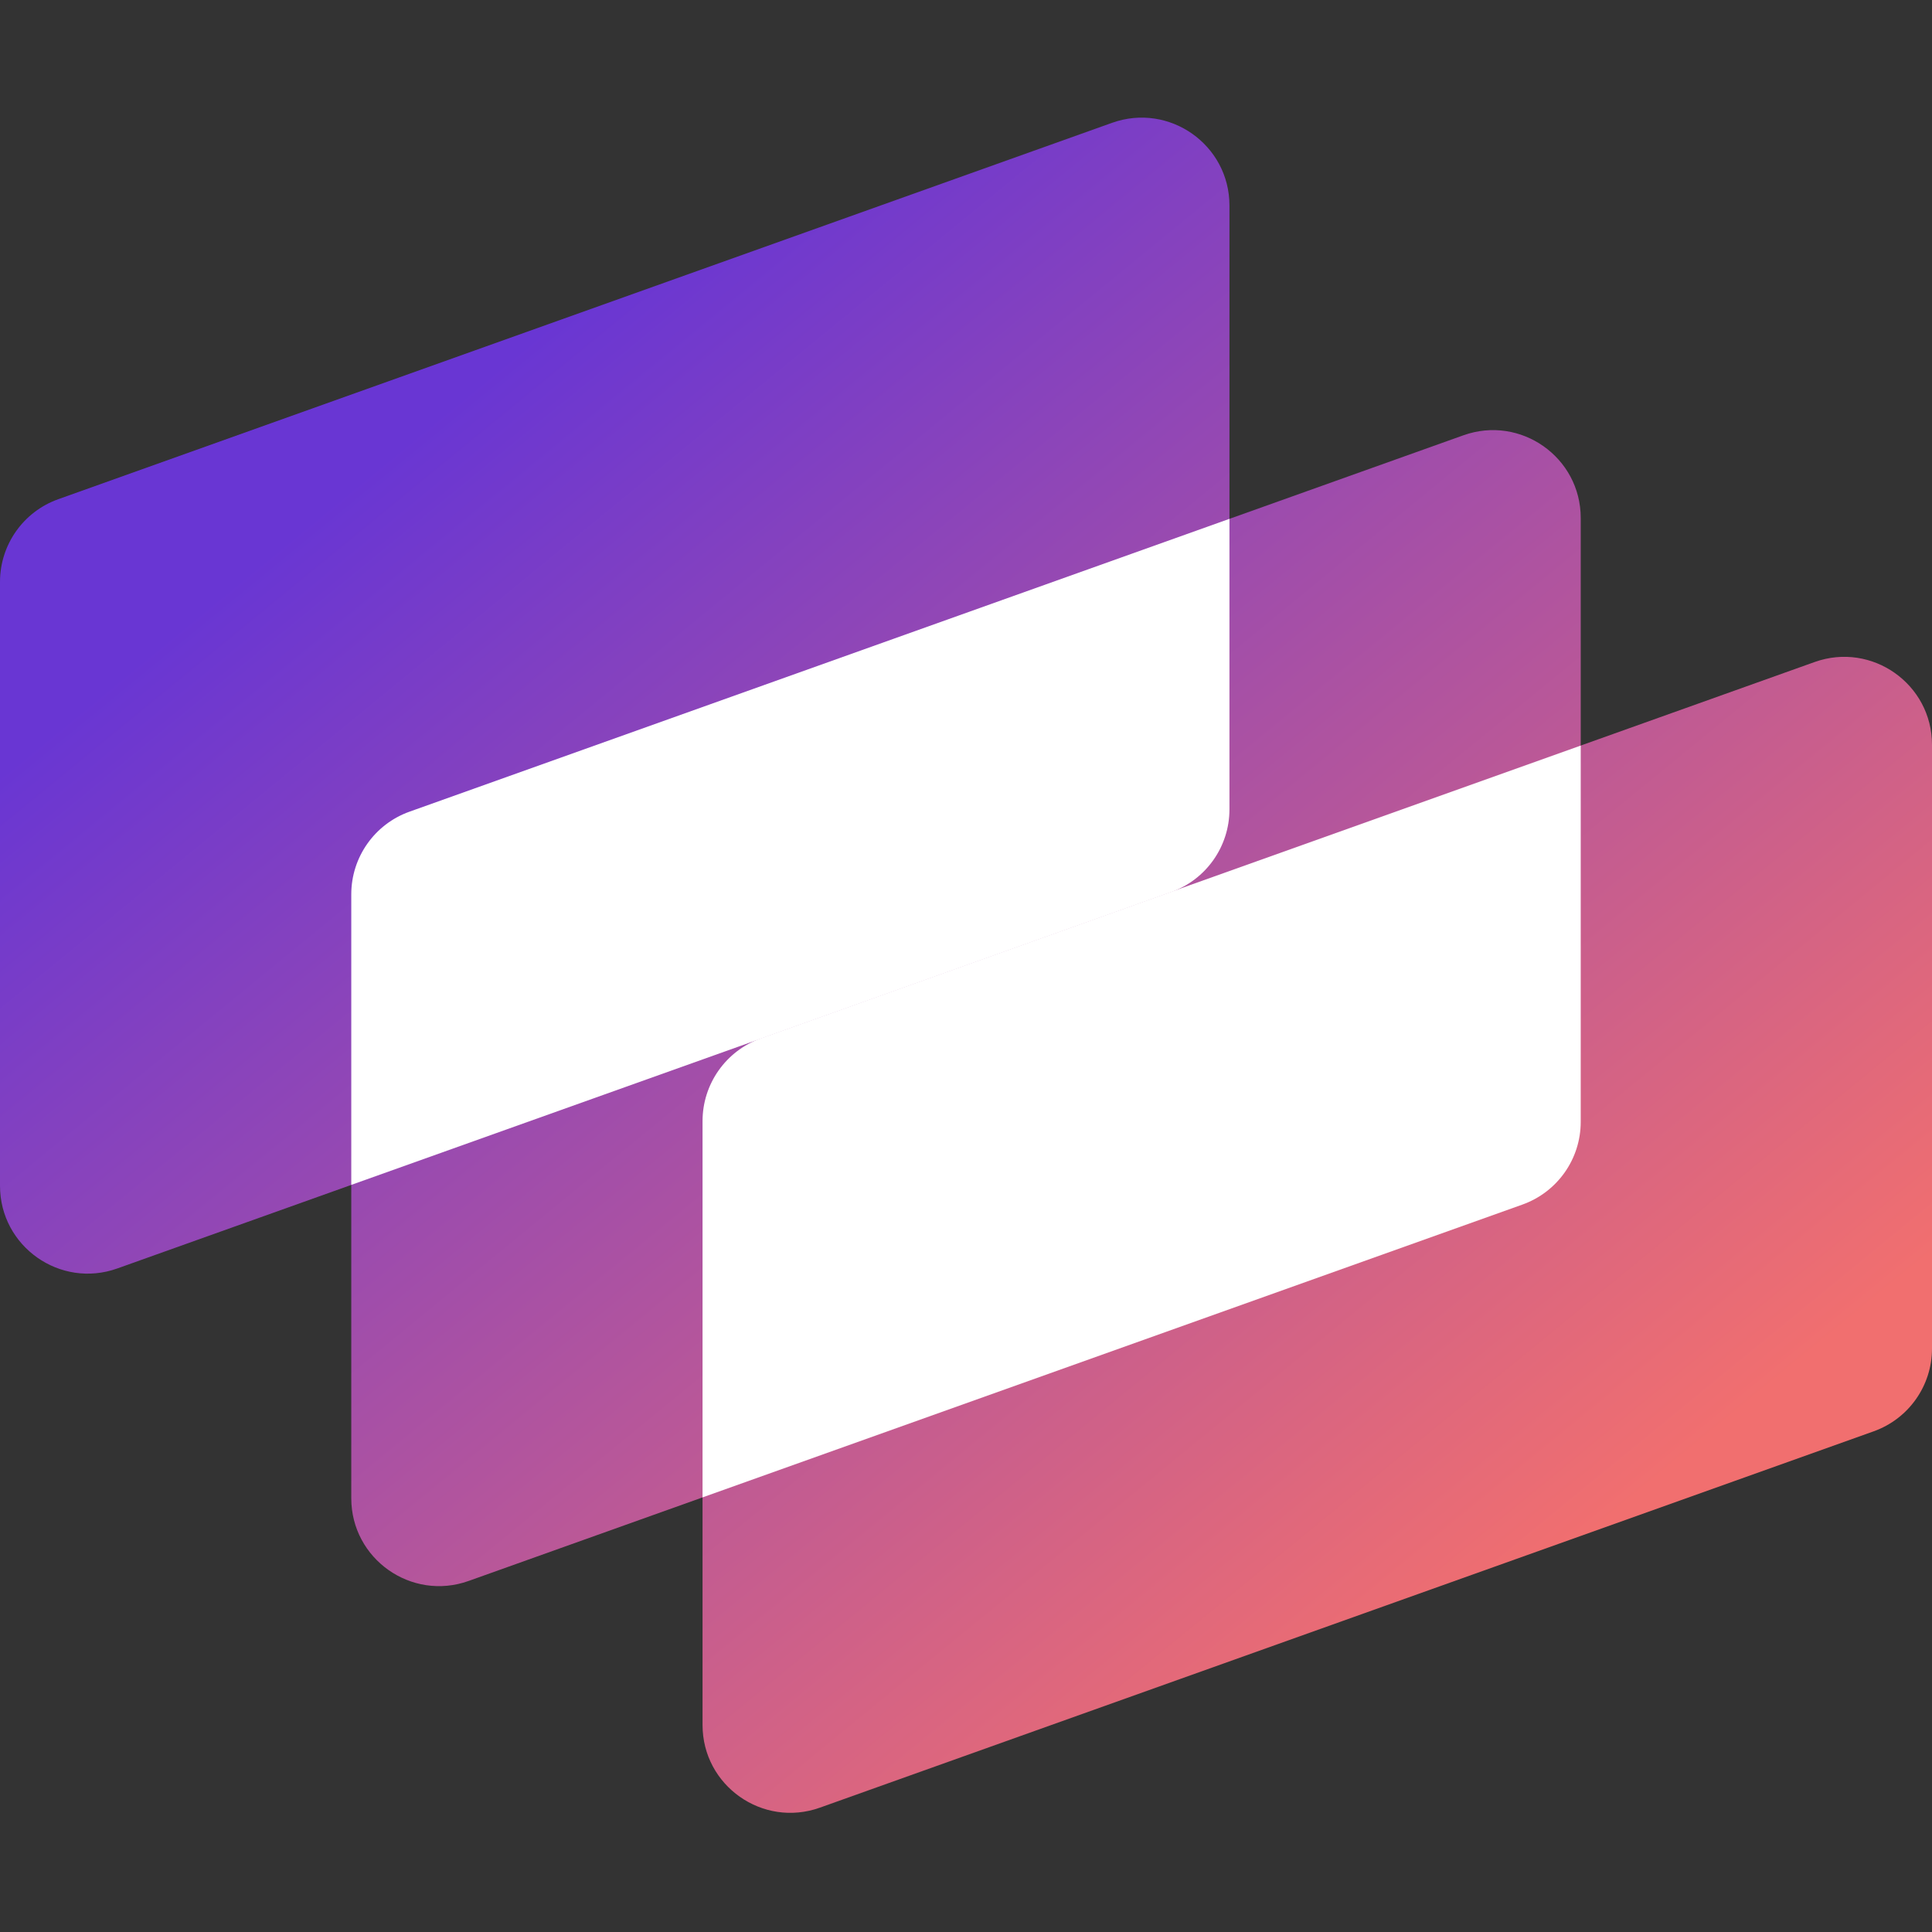 <svg width="44" height="44" viewBox="0 0 44 44" fill="none" xmlns="http://www.w3.org/2000/svg">
<rect x="0" y="0" width="44" height="44" fill="#333333" stroke="none"/>
<path d="M8 20.369C8 19.523 8.531 18.769 9.327 18.485L33.327 9.914C34.63 9.448 36 10.414 36 11.797V25.55C36 26.395 35.469 27.149 34.673 27.433L10.673 36.005C9.37 36.47 8 35.504 8 34.121V20.369Z" fill="url(#paint0_linear_2027_213358)"/>
<path d="M16 25.532C16 24.687 16.531 23.933 17.327 23.649L41.327 15.077C42.63 14.612 44 15.578 44 16.961V30.713C44 31.558 43.469 32.312 42.673 32.597L18.673 41.168C17.37 41.633 16 40.668 16 39.285V25.532Z" fill="url(#paint1_linear_2027_213358)"/>
<path d="M0 13.252C0 12.407 0.531 11.653 1.327 11.369L25.327 2.797C26.63 2.332 28 3.298 28 4.681V18.433C28 19.279 27.469 20.033 26.673 20.317L2.673 28.888C1.37 29.354 0 28.388 0 27.005V13.252Z" fill="url(#paint2_linear_2027_213358)"/>
<path d="M28 11.816V18.433C28 19.278 27.469 20.032 26.673 20.317L8 26.985V20.368C8 19.523 8.531 18.769 9.327 18.485L28 11.816Z" fill="white"/>
<path d="M36 16.98V25.549C36 26.395 35.469 27.148 34.673 27.433L16 34.102V25.532C16 24.687 16.531 23.933 17.327 23.648L36 16.98Z" fill="white"/>
<defs>
<linearGradient id="paint0_linear_2027_213358" x1="11" y1="8.595" x2="34.065" y2="36.755" gradientUnits="userSpaceOnUse">
<stop stop-color="#6936D3"/>
<stop offset="1" stop-color="#F16F6F"/>
</linearGradient>
<linearGradient id="paint1_linear_2027_213358" x1="11" y1="8.595" x2="34.065" y2="36.755" gradientUnits="userSpaceOnUse">
<stop stop-color="#6936D3"/>
<stop offset="1" stop-color="#F16F6F"/>
</linearGradient>
<linearGradient id="paint2_linear_2027_213358" x1="11" y1="8.595" x2="34.065" y2="36.755" gradientUnits="userSpaceOnUse">
<stop stop-color="#6936D3"/>
<stop offset="1" stop-color="#F16F6F"/>
</linearGradient>
</defs>
</svg>
